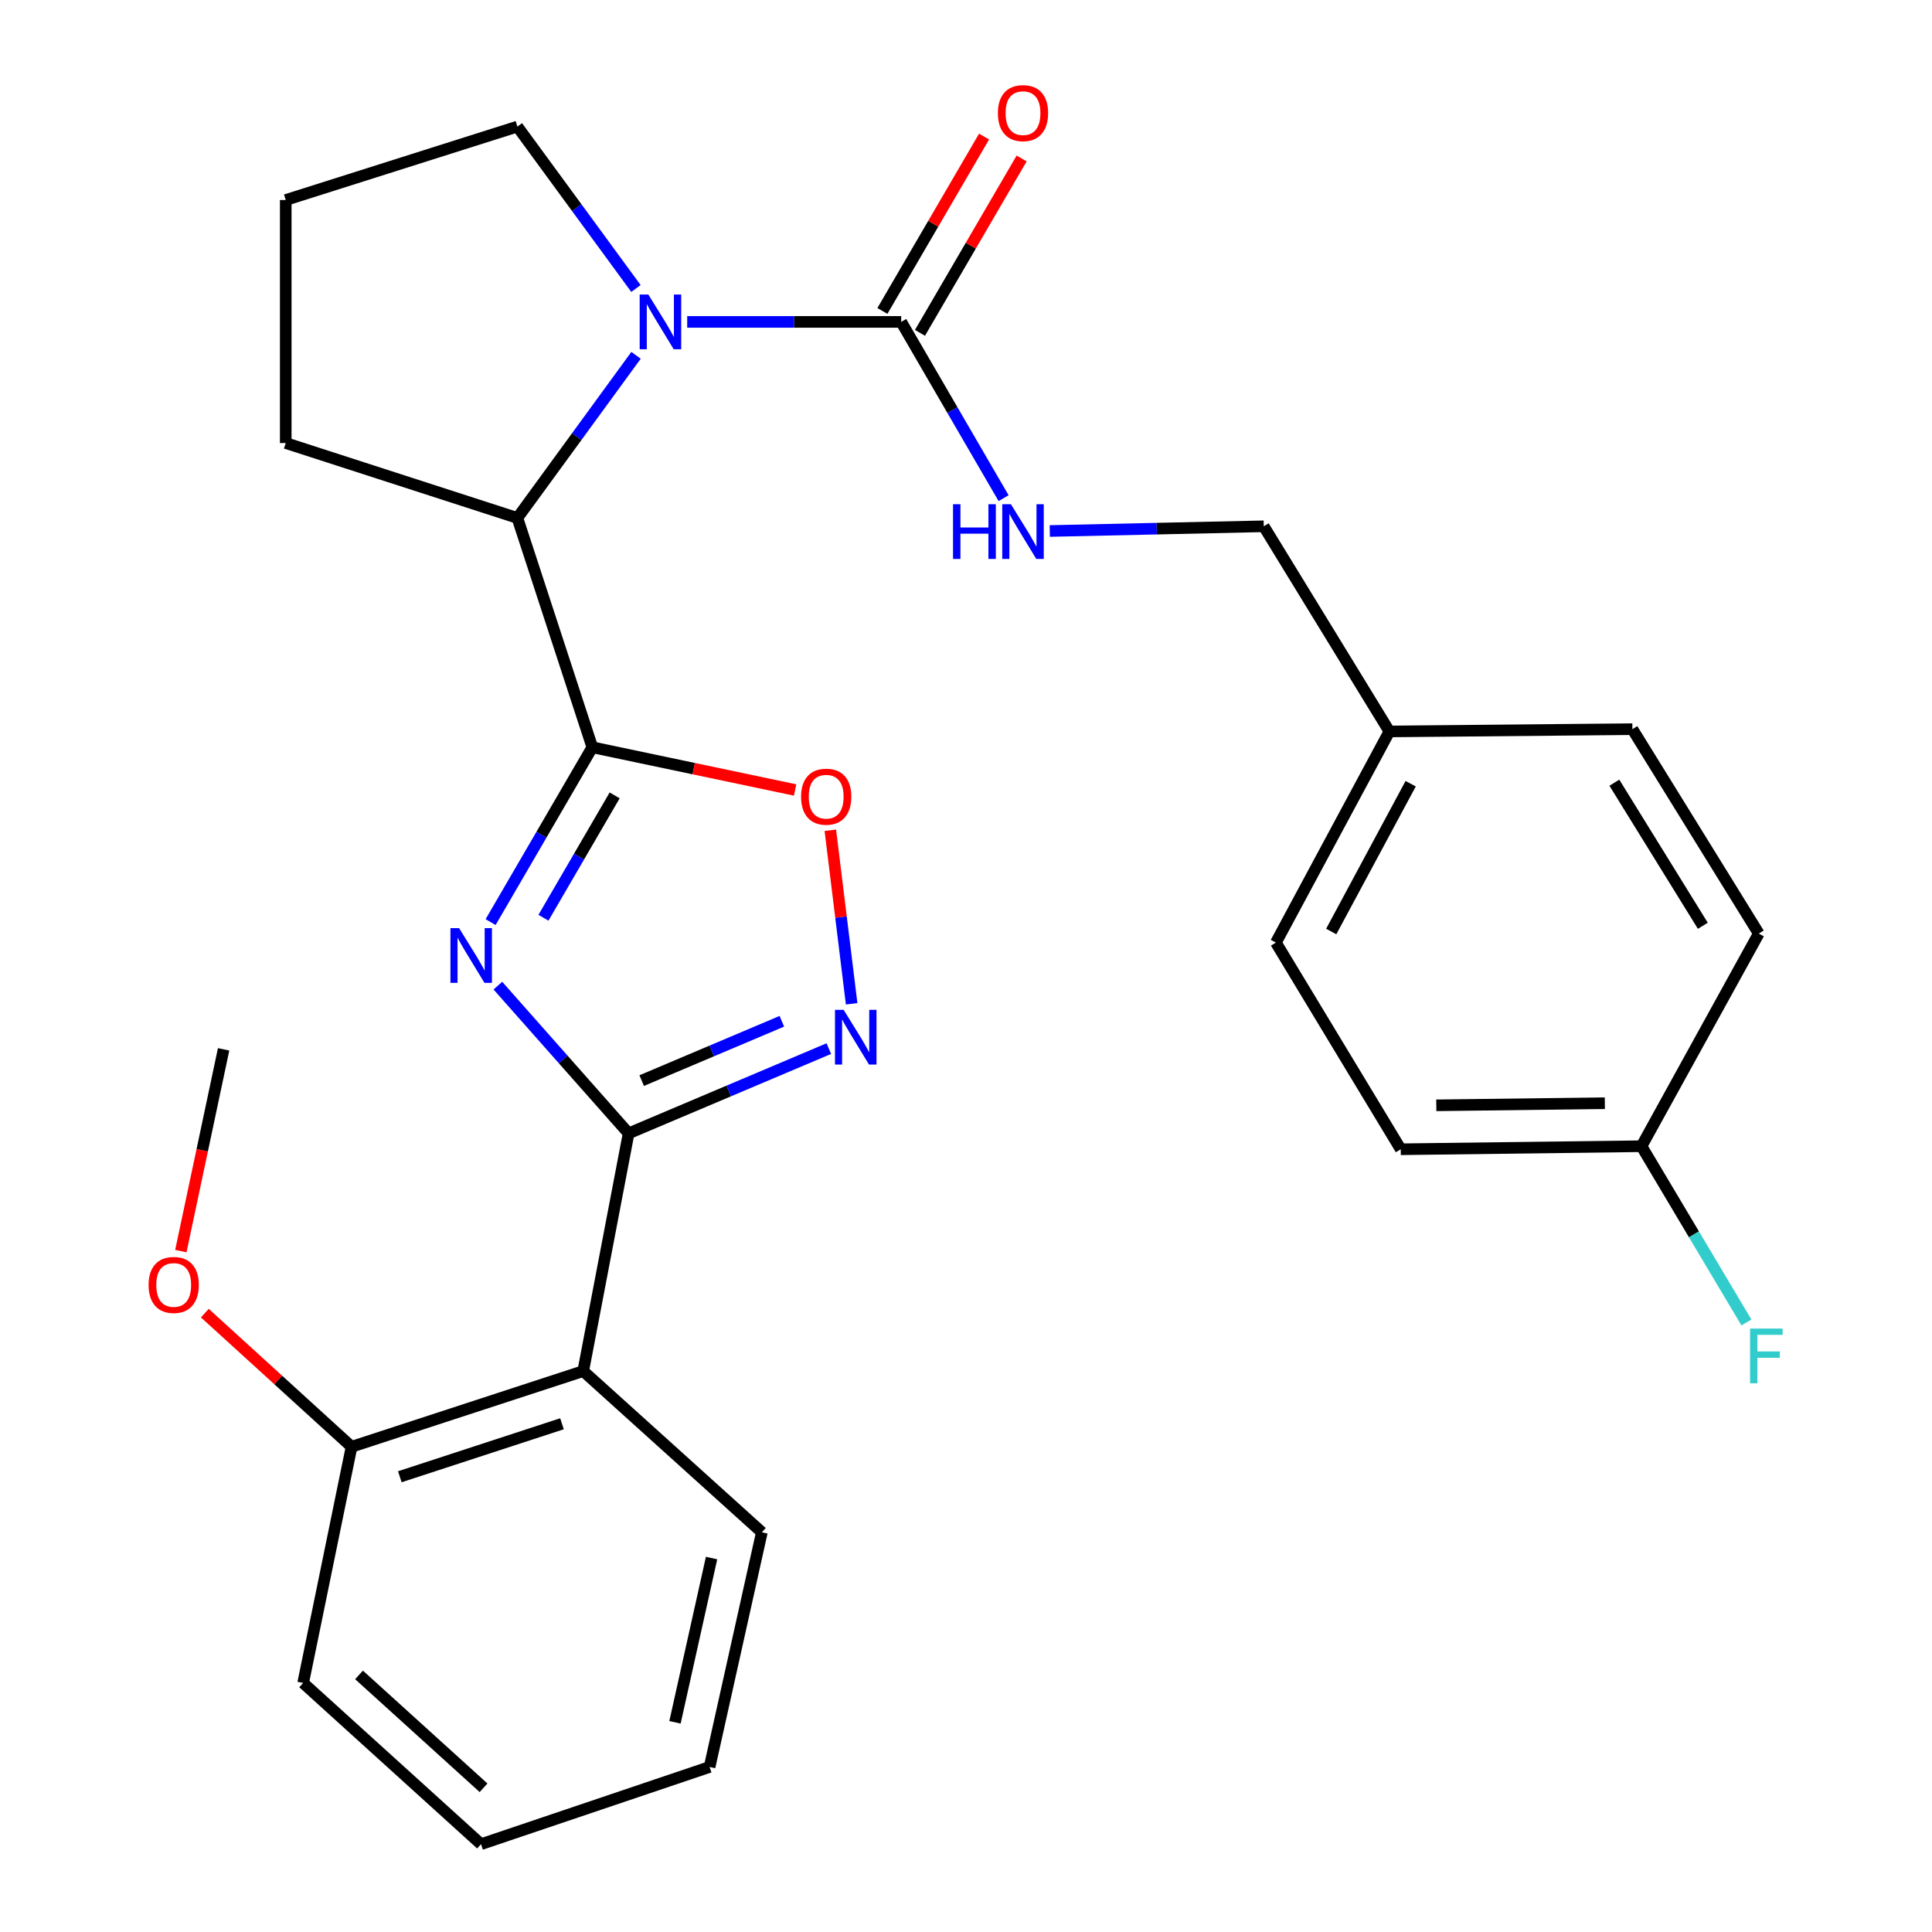 <?xml version='1.0' encoding='iso-8859-1'?>
<svg version='1.1' baseProfile='full'
              xmlns='http://www.w3.org/2000/svg'
                      xmlns:rdkit='http://www.rdkit.org/xml'
                      xmlns:xlink='http://www.w3.org/1999/xlink'
                  xml:space='preserve'
width='1000px' height='1000px' viewBox='0 0 1000 1000'>
<!-- END OF HEADER -->
<rect style='opacity:1.0;fill:#FFFFFF;stroke:none' width='1000' height='1000' x='0' y='0'> </rect>
<path class='bond-0' d='M 253.939,477.276 L 280.263,432.036' style='fill:none;fill-rule:evenodd;stroke:#0000FF;stroke-width:6px;stroke-linecap:butt;stroke-linejoin:miter;stroke-opacity:1' />
<path class='bond-0' d='M 280.263,432.036 L 306.587,386.795' style='fill:none;fill-rule:evenodd;stroke:#000000;stroke-width:6px;stroke-linecap:butt;stroke-linejoin:miter;stroke-opacity:1' />
<path class='bond-0' d='M 281.291,475.024 L 299.718,443.356' style='fill:none;fill-rule:evenodd;stroke:#0000FF;stroke-width:6px;stroke-linecap:butt;stroke-linejoin:miter;stroke-opacity:1' />
<path class='bond-0' d='M 299.718,443.356 L 318.145,411.688' style='fill:none;fill-rule:evenodd;stroke:#000000;stroke-width:6px;stroke-linecap:butt;stroke-linejoin:miter;stroke-opacity:1' />
<path class='bond-1' d='M 257.7,510.162 L 291.535,548.396' style='fill:none;fill-rule:evenodd;stroke:#0000FF;stroke-width:6px;stroke-linecap:butt;stroke-linejoin:miter;stroke-opacity:1' />
<path class='bond-1' d='M 291.535,548.396 L 325.37,586.629' style='fill:none;fill-rule:evenodd;stroke:#000000;stroke-width:6px;stroke-linecap:butt;stroke-linejoin:miter;stroke-opacity:1' />
<path class='bond-5' d='M 306.587,386.795 L 359.066,397.844' style='fill:none;fill-rule:evenodd;stroke:#000000;stroke-width:6px;stroke-linecap:butt;stroke-linejoin:miter;stroke-opacity:1' />
<path class='bond-5' d='M 359.066,397.844 L 411.545,408.893' style='fill:none;fill-rule:evenodd;stroke:#FF0000;stroke-width:6px;stroke-linecap:butt;stroke-linejoin:miter;stroke-opacity:1' />
<path class='bond-7' d='M 306.587,386.795 L 267.796,268.095' style='fill:none;fill-rule:evenodd;stroke:#000000;stroke-width:6px;stroke-linecap:butt;stroke-linejoin:miter;stroke-opacity:1' />
<path class='bond-3' d='M 325.37,586.629 L 377.185,564.692' style='fill:none;fill-rule:evenodd;stroke:#000000;stroke-width:6px;stroke-linecap:butt;stroke-linejoin:miter;stroke-opacity:1' />
<path class='bond-3' d='M 377.185,564.692 L 429,542.756' style='fill:none;fill-rule:evenodd;stroke:#0000FF;stroke-width:6px;stroke-linecap:butt;stroke-linejoin:miter;stroke-opacity:1' />
<path class='bond-3' d='M 332.139,559.32 L 368.409,543.964' style='fill:none;fill-rule:evenodd;stroke:#000000;stroke-width:6px;stroke-linecap:butt;stroke-linejoin:miter;stroke-opacity:1' />
<path class='bond-3' d='M 368.409,543.964 L 404.68,528.609' style='fill:none;fill-rule:evenodd;stroke:#0000FF;stroke-width:6px;stroke-linecap:butt;stroke-linejoin:miter;stroke-opacity:1' />
<path class='bond-6' d='M 325.37,586.629 L 301.873,709.668' style='fill:none;fill-rule:evenodd;stroke:#000000;stroke-width:6px;stroke-linecap:butt;stroke-linejoin:miter;stroke-opacity:1' />
<path class='bond-2' d='M 329.216,183.916 L 298.506,226.006' style='fill:none;fill-rule:evenodd;stroke:#0000FF;stroke-width:6px;stroke-linecap:butt;stroke-linejoin:miter;stroke-opacity:1' />
<path class='bond-2' d='M 298.506,226.006 L 267.796,268.095' style='fill:none;fill-rule:evenodd;stroke:#000000;stroke-width:6px;stroke-linecap:butt;stroke-linejoin:miter;stroke-opacity:1' />
<path class='bond-4' d='M 355.695,166.615 L 411.074,166.615' style='fill:none;fill-rule:evenodd;stroke:#0000FF;stroke-width:6px;stroke-linecap:butt;stroke-linejoin:miter;stroke-opacity:1' />
<path class='bond-4' d='M 411.074,166.615 L 466.454,166.615' style='fill:none;fill-rule:evenodd;stroke:#000000;stroke-width:6px;stroke-linecap:butt;stroke-linejoin:miter;stroke-opacity:1' />
<path class='bond-11' d='M 329.174,149.323 L 298.485,107.423' style='fill:none;fill-rule:evenodd;stroke:#0000FF;stroke-width:6px;stroke-linecap:butt;stroke-linejoin:miter;stroke-opacity:1' />
<path class='bond-11' d='M 298.485,107.423 L 267.796,65.523' style='fill:none;fill-rule:evenodd;stroke:#000000;stroke-width:6px;stroke-linecap:butt;stroke-linejoin:miter;stroke-opacity:1' />
<path class='bond-28' d='M 440.808,519.56 L 435.295,474.652' style='fill:none;fill-rule:evenodd;stroke:#0000FF;stroke-width:6px;stroke-linecap:butt;stroke-linejoin:miter;stroke-opacity:1' />
<path class='bond-28' d='M 435.295,474.652 L 429.781,429.743' style='fill:none;fill-rule:evenodd;stroke:#FF0000;stroke-width:6px;stroke-linecap:butt;stroke-linejoin:miter;stroke-opacity:1' />
<path class='bond-8' d='M 466.454,166.615 L 492.955,212.233' style='fill:none;fill-rule:evenodd;stroke:#000000;stroke-width:6px;stroke-linecap:butt;stroke-linejoin:miter;stroke-opacity:1' />
<path class='bond-8' d='M 492.955,212.233 L 519.456,257.85' style='fill:none;fill-rule:evenodd;stroke:#0000FF;stroke-width:6px;stroke-linecap:butt;stroke-linejoin:miter;stroke-opacity:1' />
<path class='bond-10' d='M 476.177,172.284 L 502.488,127.156' style='fill:none;fill-rule:evenodd;stroke:#000000;stroke-width:6px;stroke-linecap:butt;stroke-linejoin:miter;stroke-opacity:1' />
<path class='bond-10' d='M 502.488,127.156 L 528.798,82.028' style='fill:none;fill-rule:evenodd;stroke:#FF0000;stroke-width:6px;stroke-linecap:butt;stroke-linejoin:miter;stroke-opacity:1' />
<path class='bond-10' d='M 456.731,160.947 L 483.042,115.819' style='fill:none;fill-rule:evenodd;stroke:#000000;stroke-width:6px;stroke-linecap:butt;stroke-linejoin:miter;stroke-opacity:1' />
<path class='bond-10' d='M 483.042,115.819 L 509.352,70.691' style='fill:none;fill-rule:evenodd;stroke:#FF0000;stroke-width:6px;stroke-linecap:butt;stroke-linejoin:miter;stroke-opacity:1' />
<path class='bond-9' d='M 301.873,709.668 L 181.972,748.847' style='fill:none;fill-rule:evenodd;stroke:#000000;stroke-width:6px;stroke-linecap:butt;stroke-linejoin:miter;stroke-opacity:1' />
<path class='bond-9' d='M 290.879,736.941 L 206.949,764.366' style='fill:none;fill-rule:evenodd;stroke:#000000;stroke-width:6px;stroke-linecap:butt;stroke-linejoin:miter;stroke-opacity:1' />
<path class='bond-16' d='M 301.873,709.668 L 394.336,793.115' style='fill:none;fill-rule:evenodd;stroke:#000000;stroke-width:6px;stroke-linecap:butt;stroke-linejoin:miter;stroke-opacity:1' />
<path class='bond-22' d='M 267.796,268.095 L 147.896,229.317' style='fill:none;fill-rule:evenodd;stroke:#000000;stroke-width:6px;stroke-linecap:butt;stroke-linejoin:miter;stroke-opacity:1' />
<path class='bond-12' d='M 543.362,274.844 L 598.741,273.627' style='fill:none;fill-rule:evenodd;stroke:#0000FF;stroke-width:6px;stroke-linecap:butt;stroke-linejoin:miter;stroke-opacity:1' />
<path class='bond-12' d='M 598.741,273.627 L 654.12,272.41' style='fill:none;fill-rule:evenodd;stroke:#000000;stroke-width:6px;stroke-linecap:butt;stroke-linejoin:miter;stroke-opacity:1' />
<path class='bond-17' d='M 181.972,748.847 L 143.997,714.261' style='fill:none;fill-rule:evenodd;stroke:#000000;stroke-width:6px;stroke-linecap:butt;stroke-linejoin:miter;stroke-opacity:1' />
<path class='bond-17' d='M 143.997,714.261 L 106.022,679.674' style='fill:none;fill-rule:evenodd;stroke:#FF0000;stroke-width:6px;stroke-linecap:butt;stroke-linejoin:miter;stroke-opacity:1' />
<path class='bond-24' d='M 181.972,748.847 L 156.912,871.098' style='fill:none;fill-rule:evenodd;stroke:#000000;stroke-width:6px;stroke-linecap:butt;stroke-linejoin:miter;stroke-opacity:1' />
<path class='bond-29' d='M 267.796,65.523 L 147.896,103.526' style='fill:none;fill-rule:evenodd;stroke:#000000;stroke-width:6px;stroke-linecap:butt;stroke-linejoin:miter;stroke-opacity:1' />
<path class='bond-14' d='M 654.12,272.41 L 719.147,378.592' style='fill:none;fill-rule:evenodd;stroke:#000000;stroke-width:6px;stroke-linecap:butt;stroke-linejoin:miter;stroke-opacity:1' />
<path class='bond-13' d='M 849.639,593.282 L 725.025,594.857' style='fill:none;fill-rule:evenodd;stroke:#000000;stroke-width:6px;stroke-linecap:butt;stroke-linejoin:miter;stroke-opacity:1' />
<path class='bond-13' d='M 830.663,571.01 L 743.432,572.113' style='fill:none;fill-rule:evenodd;stroke:#000000;stroke-width:6px;stroke-linecap:butt;stroke-linejoin:miter;stroke-opacity:1' />
<path class='bond-15' d='M 849.639,593.282 L 876.792,638.895' style='fill:none;fill-rule:evenodd;stroke:#000000;stroke-width:6px;stroke-linecap:butt;stroke-linejoin:miter;stroke-opacity:1' />
<path class='bond-15' d='M 876.792,638.895 L 903.945,684.509' style='fill:none;fill-rule:evenodd;stroke:#33CCCC;stroke-width:6px;stroke-linecap:butt;stroke-linejoin:miter;stroke-opacity:1' />
<path class='bond-31' d='M 849.639,593.282 L 910.34,483.211' style='fill:none;fill-rule:evenodd;stroke:#000000;stroke-width:6px;stroke-linecap:butt;stroke-linejoin:miter;stroke-opacity:1' />
<path class='bond-20' d='M 719.147,378.592 L 844.925,377.416' style='fill:none;fill-rule:evenodd;stroke:#000000;stroke-width:6px;stroke-linecap:butt;stroke-linejoin:miter;stroke-opacity:1' />
<path class='bond-21' d='M 719.147,378.592 L 660.398,487.887' style='fill:none;fill-rule:evenodd;stroke:#000000;stroke-width:6px;stroke-linecap:butt;stroke-linejoin:miter;stroke-opacity:1' />
<path class='bond-21' d='M 730.162,405.643 L 689.037,482.15' style='fill:none;fill-rule:evenodd;stroke:#000000;stroke-width:6px;stroke-linecap:butt;stroke-linejoin:miter;stroke-opacity:1' />
<path class='bond-26' d='M 394.336,793.115 L 367.287,914.579' style='fill:none;fill-rule:evenodd;stroke:#000000;stroke-width:6px;stroke-linecap:butt;stroke-linejoin:miter;stroke-opacity:1' />
<path class='bond-26' d='M 368.308,806.442 L 349.374,891.466' style='fill:none;fill-rule:evenodd;stroke:#000000;stroke-width:6px;stroke-linecap:butt;stroke-linejoin:miter;stroke-opacity:1' />
<path class='bond-25' d='M 93.605,647.565 L 104.675,595.35' style='fill:none;fill-rule:evenodd;stroke:#FF0000;stroke-width:6px;stroke-linecap:butt;stroke-linejoin:miter;stroke-opacity:1' />
<path class='bond-25' d='M 104.675,595.35 L 115.745,543.136' style='fill:none;fill-rule:evenodd;stroke:#000000;stroke-width:6px;stroke-linecap:butt;stroke-linejoin:miter;stroke-opacity:1' />
<path class='bond-18' d='M 910.34,483.211 L 844.925,377.416' style='fill:none;fill-rule:evenodd;stroke:#000000;stroke-width:6px;stroke-linecap:butt;stroke-linejoin:miter;stroke-opacity:1' />
<path class='bond-18' d='M 881.382,479.179 L 835.592,405.123' style='fill:none;fill-rule:evenodd;stroke:#000000;stroke-width:6px;stroke-linecap:butt;stroke-linejoin:miter;stroke-opacity:1' />
<path class='bond-19' d='M 725.025,594.857 L 660.398,487.887' style='fill:none;fill-rule:evenodd;stroke:#000000;stroke-width:6px;stroke-linecap:butt;stroke-linejoin:miter;stroke-opacity:1' />
<path class='bond-23' d='M 147.896,229.317 L 147.896,103.526' style='fill:none;fill-rule:evenodd;stroke:#000000;stroke-width:6px;stroke-linecap:butt;stroke-linejoin:miter;stroke-opacity:1' />
<path class='bond-30' d='M 156.912,871.098 L 248.975,954.545' style='fill:none;fill-rule:evenodd;stroke:#000000;stroke-width:6px;stroke-linecap:butt;stroke-linejoin:miter;stroke-opacity:1' />
<path class='bond-30' d='M 185.838,866.937 L 250.283,925.35' style='fill:none;fill-rule:evenodd;stroke:#000000;stroke-width:6px;stroke-linecap:butt;stroke-linejoin:miter;stroke-opacity:1' />
<path class='bond-27' d='M 367.287,914.579 L 248.975,954.545' style='fill:none;fill-rule:evenodd;stroke:#000000;stroke-width:6px;stroke-linecap:butt;stroke-linejoin:miter;stroke-opacity:1' />
<path  class='atom-0' d='M 237.626 480.393
L 246.906 495.393
Q 247.826 496.873, 249.306 499.553
Q 250.786 502.233, 250.866 502.393
L 250.866 480.393
L 254.626 480.393
L 254.626 508.713
L 250.746 508.713
L 240.786 492.313
Q 239.626 490.393, 238.386 488.193
Q 237.186 485.993, 236.826 485.313
L 236.826 508.713
L 233.146 508.713
L 233.146 480.393
L 237.626 480.393
' fill='#0000FF'/>
<path  class='atom-3' d='M 335.579 152.455
L 344.859 167.455
Q 345.779 168.935, 347.259 171.615
Q 348.739 174.295, 348.819 174.455
L 348.819 152.455
L 352.579 152.455
L 352.579 180.775
L 348.699 180.775
L 338.739 164.375
Q 337.579 162.455, 336.339 160.255
Q 335.139 158.055, 334.779 157.375
L 334.779 180.775
L 331.099 180.775
L 331.099 152.455
L 335.579 152.455
' fill='#0000FF'/>
<path  class='atom-4' d='M 436.672 522.698
L 445.952 537.698
Q 446.872 539.178, 448.352 541.858
Q 449.832 544.538, 449.912 544.698
L 449.912 522.698
L 453.672 522.698
L 453.672 551.018
L 449.792 551.018
L 439.832 534.618
Q 438.672 532.698, 437.432 530.498
Q 436.232 528.298, 435.872 527.618
L 435.872 551.018
L 432.192 551.018
L 432.192 522.698
L 436.672 522.698
' fill='#0000FF'/>
<path  class='atom-6' d='M 414.638 412.361
Q 414.638 405.561, 417.998 401.761
Q 421.358 397.961, 427.638 397.961
Q 433.918 397.961, 437.278 401.761
Q 440.638 405.561, 440.638 412.361
Q 440.638 419.241, 437.238 423.161
Q 433.838 427.041, 427.638 427.041
Q 421.398 427.041, 417.998 423.161
Q 414.638 419.281, 414.638 412.361
M 427.638 423.841
Q 431.958 423.841, 434.278 420.961
Q 436.638 418.041, 436.638 412.361
Q 436.638 406.801, 434.278 404.001
Q 431.958 401.161, 427.638 401.161
Q 423.318 401.161, 420.958 403.961
Q 418.638 406.761, 418.638 412.361
Q 418.638 418.081, 420.958 420.961
Q 423.318 423.841, 427.638 423.841
' fill='#FF0000'/>
<path  class='atom-9' d='M 493.285 260.988
L 497.125 260.988
L 497.125 273.028
L 511.605 273.028
L 511.605 260.988
L 515.445 260.988
L 515.445 289.308
L 511.605 289.308
L 511.605 276.228
L 497.125 276.228
L 497.125 289.308
L 493.285 289.308
L 493.285 260.988
' fill='#0000FF'/>
<path  class='atom-9' d='M 523.245 260.988
L 532.525 275.988
Q 533.445 277.468, 534.925 280.148
Q 536.405 282.828, 536.485 282.988
L 536.485 260.988
L 540.245 260.988
L 540.245 289.308
L 536.365 289.308
L 526.405 272.908
Q 525.245 270.988, 524.005 268.788
Q 522.805 266.588, 522.445 265.908
L 522.445 289.308
L 518.765 289.308
L 518.765 260.988
L 523.245 260.988
' fill='#0000FF'/>
<path  class='atom-11' d='M 516.505 58.55
Q 516.505 51.75, 519.865 47.95
Q 523.225 44.15, 529.505 44.15
Q 535.785 44.15, 539.145 47.95
Q 542.505 51.75, 542.505 58.55
Q 542.505 65.43, 539.105 69.35
Q 535.705 73.23, 529.505 73.23
Q 523.265 73.23, 519.865 69.35
Q 516.505 65.47, 516.505 58.55
M 529.505 70.03
Q 533.825 70.03, 536.145 67.15
Q 538.505 64.23, 538.505 58.55
Q 538.505 52.99, 536.145 50.19
Q 533.825 47.35, 529.505 47.35
Q 525.185 47.35, 522.825 50.15
Q 520.505 52.95, 520.505 58.55
Q 520.505 64.27, 522.825 67.15
Q 525.185 70.03, 529.505 70.03
' fill='#FF0000'/>
<path  class='atom-16' d='M 905.834 687.667
L 922.674 687.667
L 922.674 690.907
L 909.634 690.907
L 909.634 699.507
L 921.234 699.507
L 921.234 702.787
L 909.634 702.787
L 909.634 715.987
L 905.834 715.987
L 905.834 687.667
' fill='#33CCCC'/>
<path  class='atom-18' d='M 76.909 665.079
Q 76.909 658.279, 80.269 654.479
Q 83.629 650.679, 89.909 650.679
Q 96.189 650.679, 99.549 654.479
Q 102.909 658.279, 102.909 665.079
Q 102.909 671.959, 99.509 675.879
Q 96.109 679.759, 89.909 679.759
Q 83.669 679.759, 80.269 675.879
Q 76.909 671.999, 76.909 665.079
M 89.909 676.559
Q 94.229 676.559, 96.549 673.679
Q 98.909 670.759, 98.909 665.079
Q 98.909 659.519, 96.549 656.719
Q 94.229 653.879, 89.909 653.879
Q 85.589 653.879, 83.229 656.679
Q 80.909 659.479, 80.909 665.079
Q 80.909 670.799, 83.229 673.679
Q 85.589 676.559, 89.909 676.559
' fill='#FF0000'/>
</svg>

